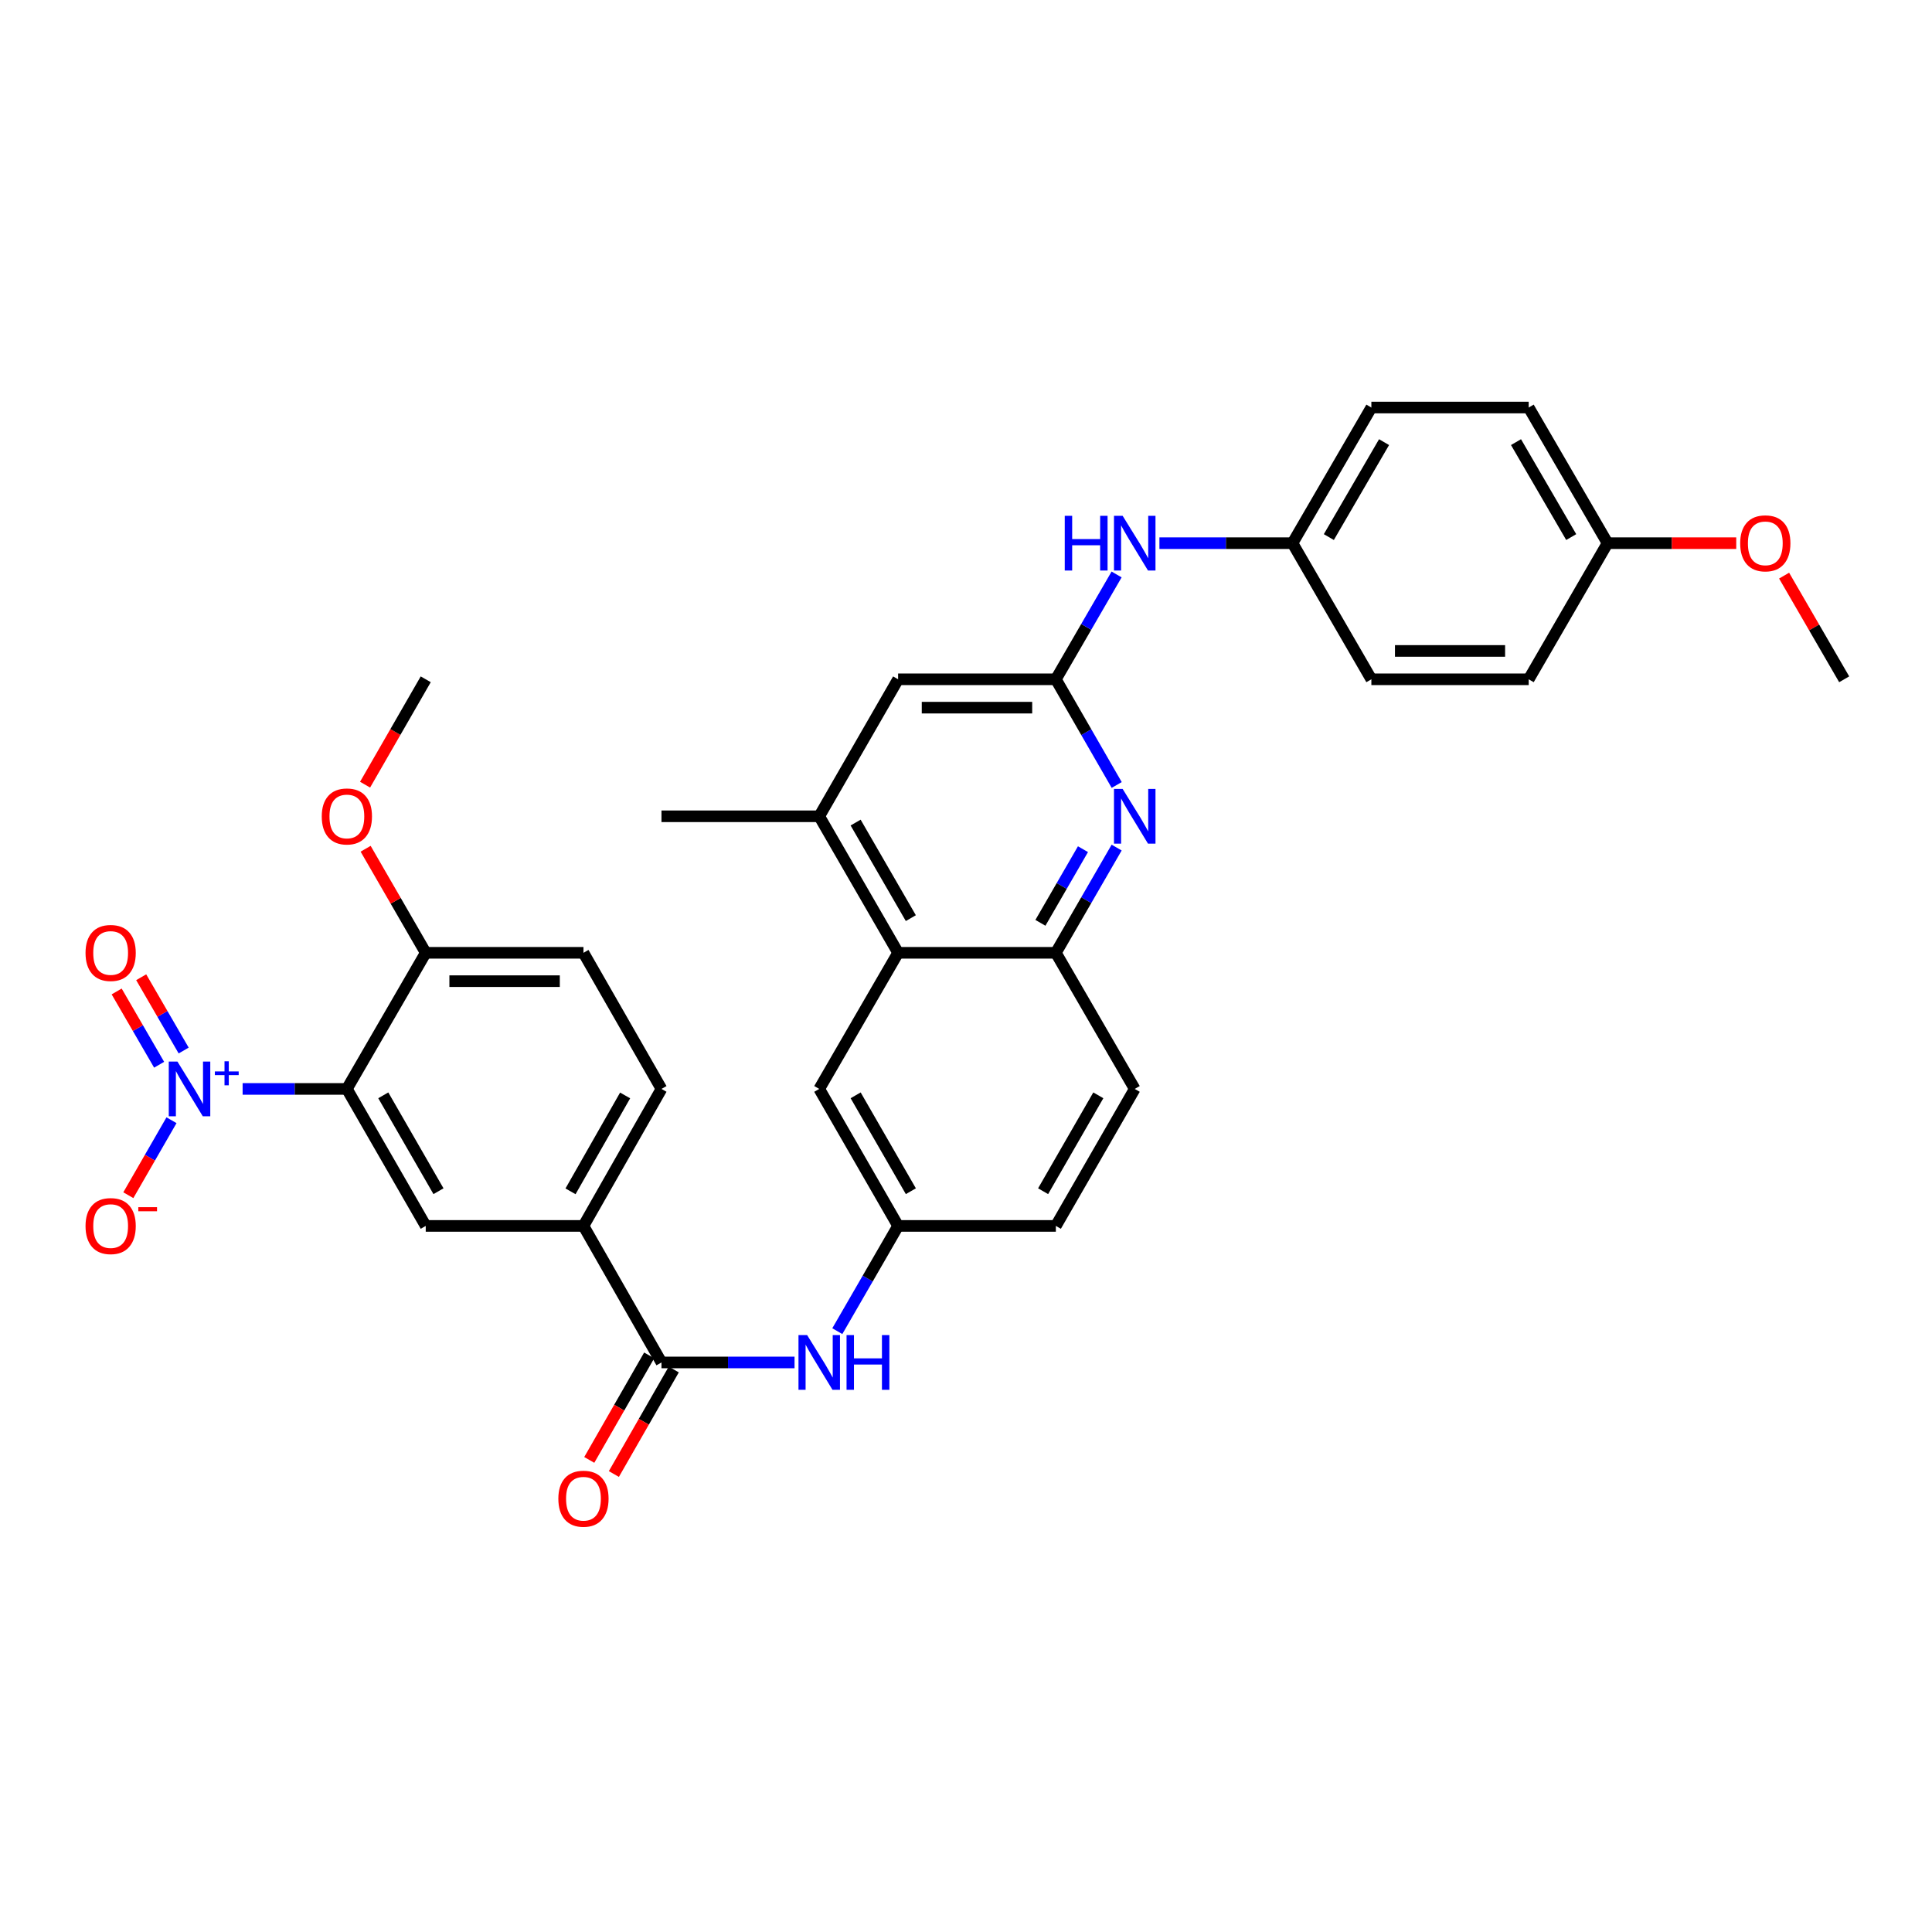 <?xml version='1.0' encoding='iso-8859-1'?>
<svg version='1.1' baseProfile='full'
              xmlns='http://www.w3.org/2000/svg'
                      xmlns:rdkit='http://www.rdkit.org/xml'
                      xmlns:xlink='http://www.w3.org/1999/xlink'
                  xml:space='preserve'
width='1000px' height='1000px' viewBox='0 0 1000 1000'>
<!-- END OF HEADER -->
<rect style='opacity:1.0;fill:#FFFFFF;stroke:none' width='1000' height='1000' x='0' y='0'> </rect>
<path class='bond-0' d='M 125.579,563.627 L 152.56,563.627' style='fill:none;fill-rule:evenodd;stroke:#0000FF;stroke-width:6px;stroke-linecap:butt;stroke-linejoin:miter;stroke-opacity:1' />
<path class='bond-0' d='M 152.56,563.627 L 179.541,563.627' style='fill:none;fill-rule:evenodd;stroke:#000000;stroke-width:6px;stroke-linecap:butt;stroke-linejoin:miter;stroke-opacity:1' />
<path class='bond-11' d='M 88.767,579.832 L 77.596,599.233' style='fill:none;fill-rule:evenodd;stroke:#0000FF;stroke-width:6px;stroke-linecap:butt;stroke-linejoin:miter;stroke-opacity:1' />
<path class='bond-11' d='M 77.596,599.233 L 66.425,618.635' style='fill:none;fill-rule:evenodd;stroke:#FF0000;stroke-width:6px;stroke-linecap:butt;stroke-linejoin:miter;stroke-opacity:1' />
<path class='bond-14' d='M 95.064,543.751 L 84.074,524.784' style='fill:none;fill-rule:evenodd;stroke:#0000FF;stroke-width:6px;stroke-linecap:butt;stroke-linejoin:miter;stroke-opacity:1' />
<path class='bond-14' d='M 84.074,524.784 L 73.083,505.817' style='fill:none;fill-rule:evenodd;stroke:#FF0000;stroke-width:6px;stroke-linecap:butt;stroke-linejoin:miter;stroke-opacity:1' />
<path class='bond-14' d='M 82.362,551.111 L 71.372,532.144' style='fill:none;fill-rule:evenodd;stroke:#0000FF;stroke-width:6px;stroke-linecap:butt;stroke-linejoin:miter;stroke-opacity:1' />
<path class='bond-14' d='M 71.372,532.144 L 60.381,513.178' style='fill:none;fill-rule:evenodd;stroke:#FF0000;stroke-width:6px;stroke-linecap:butt;stroke-linejoin:miter;stroke-opacity:1' />
<path class='bond-4' d='M 179.541,563.627 L 220.36,634.533' style='fill:none;fill-rule:evenodd;stroke:#000000;stroke-width:6px;stroke-linecap:butt;stroke-linejoin:miter;stroke-opacity:1' />
<path class='bond-4' d='M 198.387,566.938 L 226.96,616.572' style='fill:none;fill-rule:evenodd;stroke:#000000;stroke-width:6px;stroke-linecap:butt;stroke-linejoin:miter;stroke-opacity:1' />
<path class='bond-10' d='M 179.541,563.627 L 220.36,493.17' style='fill:none;fill-rule:evenodd;stroke:#000000;stroke-width:6px;stroke-linecap:butt;stroke-linejoin:miter;stroke-opacity:1' />
<path class='bond-1' d='M 577.974,438.709 L 562.241,465.939' style='fill:none;fill-rule:evenodd;stroke:#0000FF;stroke-width:6px;stroke-linecap:butt;stroke-linejoin:miter;stroke-opacity:1' />
<path class='bond-1' d='M 562.241,465.939 L 546.507,493.17' style='fill:none;fill-rule:evenodd;stroke:#000000;stroke-width:6px;stroke-linecap:butt;stroke-linejoin:miter;stroke-opacity:1' />
<path class='bond-1' d='M 560.543,439.534 L 549.53,458.595' style='fill:none;fill-rule:evenodd;stroke:#0000FF;stroke-width:6px;stroke-linecap:butt;stroke-linejoin:miter;stroke-opacity:1' />
<path class='bond-1' d='M 549.53,458.595 L 538.516,477.656' style='fill:none;fill-rule:evenodd;stroke:#000000;stroke-width:6px;stroke-linecap:butt;stroke-linejoin:miter;stroke-opacity:1' />
<path class='bond-2' d='M 578.004,406.303 L 562.255,378.953' style='fill:none;fill-rule:evenodd;stroke:#0000FF;stroke-width:6px;stroke-linecap:butt;stroke-linejoin:miter;stroke-opacity:1' />
<path class='bond-2' d='M 562.255,378.953 L 546.507,351.603' style='fill:none;fill-rule:evenodd;stroke:#000000;stroke-width:6px;stroke-linecap:butt;stroke-linejoin:miter;stroke-opacity:1' />
<path class='bond-13' d='M 546.507,351.603 L 562.229,324.472' style='fill:none;fill-rule:evenodd;stroke:#000000;stroke-width:6px;stroke-linecap:butt;stroke-linejoin:miter;stroke-opacity:1' />
<path class='bond-13' d='M 562.229,324.472 L 577.95,297.342' style='fill:none;fill-rule:evenodd;stroke:#0000FF;stroke-width:6px;stroke-linecap:butt;stroke-linejoin:miter;stroke-opacity:1' />
<path class='bond-35' d='M 546.507,351.603 L 464.86,351.603' style='fill:none;fill-rule:evenodd;stroke:#000000;stroke-width:6px;stroke-linecap:butt;stroke-linejoin:miter;stroke-opacity:1' />
<path class='bond-35' d='M 534.26,366.283 L 477.107,366.283' style='fill:none;fill-rule:evenodd;stroke:#000000;stroke-width:6px;stroke-linecap:butt;stroke-linejoin:miter;stroke-opacity:1' />
<path class='bond-3' d='M 342.378,705.202 L 301.999,634.533' style='fill:none;fill-rule:evenodd;stroke:#000000;stroke-width:6px;stroke-linecap:butt;stroke-linejoin:miter;stroke-opacity:1' />
<path class='bond-8' d='M 342.378,705.202 L 376.815,705.202' style='fill:none;fill-rule:evenodd;stroke:#000000;stroke-width:6px;stroke-linecap:butt;stroke-linejoin:miter;stroke-opacity:1' />
<path class='bond-8' d='M 376.815,705.202 L 411.252,705.202' style='fill:none;fill-rule:evenodd;stroke:#0000FF;stroke-width:6px;stroke-linecap:butt;stroke-linejoin:miter;stroke-opacity:1' />
<path class='bond-17' d='M 336.01,701.552 L 320.506,728.601' style='fill:none;fill-rule:evenodd;stroke:#000000;stroke-width:6px;stroke-linecap:butt;stroke-linejoin:miter;stroke-opacity:1' />
<path class='bond-17' d='M 320.506,728.601 L 305.002,755.651' style='fill:none;fill-rule:evenodd;stroke:#FF0000;stroke-width:6px;stroke-linecap:butt;stroke-linejoin:miter;stroke-opacity:1' />
<path class='bond-17' d='M 348.746,708.852 L 333.242,735.901' style='fill:none;fill-rule:evenodd;stroke:#000000;stroke-width:6px;stroke-linecap:butt;stroke-linejoin:miter;stroke-opacity:1' />
<path class='bond-17' d='M 333.242,735.901 L 317.739,762.951' style='fill:none;fill-rule:evenodd;stroke:#FF0000;stroke-width:6px;stroke-linecap:butt;stroke-linejoin:miter;stroke-opacity:1' />
<path class='bond-7' d='M 220.36,634.533 L 301.999,634.533' style='fill:none;fill-rule:evenodd;stroke:#000000;stroke-width:6px;stroke-linecap:butt;stroke-linejoin:miter;stroke-opacity:1' />
<path class='bond-5' d='M 464.86,493.17 L 424.033,563.627' style='fill:none;fill-rule:evenodd;stroke:#000000;stroke-width:6px;stroke-linecap:butt;stroke-linejoin:miter;stroke-opacity:1' />
<path class='bond-9' d='M 464.86,493.17 L 424.033,422.509' style='fill:none;fill-rule:evenodd;stroke:#000000;stroke-width:6px;stroke-linecap:butt;stroke-linejoin:miter;stroke-opacity:1' />
<path class='bond-9' d='M 471.447,475.226 L 442.868,425.763' style='fill:none;fill-rule:evenodd;stroke:#000000;stroke-width:6px;stroke-linecap:butt;stroke-linejoin:miter;stroke-opacity:1' />
<path class='bond-34' d='M 464.86,493.17 L 546.507,493.17' style='fill:none;fill-rule:evenodd;stroke:#000000;stroke-width:6px;stroke-linecap:butt;stroke-linejoin:miter;stroke-opacity:1' />
<path class='bond-6' d='M 546.507,493.17 L 587.335,563.627' style='fill:none;fill-rule:evenodd;stroke:#000000;stroke-width:6px;stroke-linecap:butt;stroke-linejoin:miter;stroke-opacity:1' />
<path class='bond-33' d='M 301.999,634.533 L 342.378,563.627' style='fill:none;fill-rule:evenodd;stroke:#000000;stroke-width:6px;stroke-linecap:butt;stroke-linejoin:miter;stroke-opacity:1' />
<path class='bond-33' d='M 295.299,616.632 L 323.564,566.998' style='fill:none;fill-rule:evenodd;stroke:#000000;stroke-width:6px;stroke-linecap:butt;stroke-linejoin:miter;stroke-opacity:1' />
<path class='bond-15' d='M 433.392,689.001 L 449.126,661.767' style='fill:none;fill-rule:evenodd;stroke:#0000FF;stroke-width:6px;stroke-linecap:butt;stroke-linejoin:miter;stroke-opacity:1' />
<path class='bond-15' d='M 449.126,661.767 L 464.86,634.533' style='fill:none;fill-rule:evenodd;stroke:#000000;stroke-width:6px;stroke-linecap:butt;stroke-linejoin:miter;stroke-opacity:1' />
<path class='bond-12' d='M 424.033,422.509 L 464.86,351.603' style='fill:none;fill-rule:evenodd;stroke:#000000;stroke-width:6px;stroke-linecap:butt;stroke-linejoin:miter;stroke-opacity:1' />
<path class='bond-30' d='M 424.033,422.509 L 342.378,422.509' style='fill:none;fill-rule:evenodd;stroke:#000000;stroke-width:6px;stroke-linecap:butt;stroke-linejoin:miter;stroke-opacity:1' />
<path class='bond-20' d='M 220.36,493.17 L 301.999,493.17' style='fill:none;fill-rule:evenodd;stroke:#000000;stroke-width:6px;stroke-linecap:butt;stroke-linejoin:miter;stroke-opacity:1' />
<path class='bond-20' d='M 232.606,507.85 L 289.753,507.85' style='fill:none;fill-rule:evenodd;stroke:#000000;stroke-width:6px;stroke-linecap:butt;stroke-linejoin:miter;stroke-opacity:1' />
<path class='bond-24' d='M 220.36,493.17 L 204.803,466.239' style='fill:none;fill-rule:evenodd;stroke:#000000;stroke-width:6px;stroke-linecap:butt;stroke-linejoin:miter;stroke-opacity:1' />
<path class='bond-24' d='M 204.803,466.239 L 189.246,439.309' style='fill:none;fill-rule:evenodd;stroke:#FF0000;stroke-width:6px;stroke-linecap:butt;stroke-linejoin:miter;stroke-opacity:1' />
<path class='bond-21' d='M 600.116,281.146 L 634.553,281.146' style='fill:none;fill-rule:evenodd;stroke:#0000FF;stroke-width:6px;stroke-linecap:butt;stroke-linejoin:miter;stroke-opacity:1' />
<path class='bond-21' d='M 634.553,281.146 L 668.99,281.146' style='fill:none;fill-rule:evenodd;stroke:#000000;stroke-width:6px;stroke-linecap:butt;stroke-linejoin:miter;stroke-opacity:1' />
<path class='bond-16' d='M 464.86,634.533 L 424.033,563.627' style='fill:none;fill-rule:evenodd;stroke:#000000;stroke-width:6px;stroke-linecap:butt;stroke-linejoin:miter;stroke-opacity:1' />
<path class='bond-16' d='M 471.458,616.571 L 442.879,566.937' style='fill:none;fill-rule:evenodd;stroke:#000000;stroke-width:6px;stroke-linecap:butt;stroke-linejoin:miter;stroke-opacity:1' />
<path class='bond-22' d='M 464.86,634.533 L 546.507,634.533' style='fill:none;fill-rule:evenodd;stroke:#000000;stroke-width:6px;stroke-linecap:butt;stroke-linejoin:miter;stroke-opacity:1' />
<path class='bond-18' d='M 342.378,563.627 L 301.999,493.17' style='fill:none;fill-rule:evenodd;stroke:#000000;stroke-width:6px;stroke-linecap:butt;stroke-linejoin:miter;stroke-opacity:1' />
<path class='bond-19' d='M 587.335,563.627 L 546.507,634.533' style='fill:none;fill-rule:evenodd;stroke:#000000;stroke-width:6px;stroke-linecap:butt;stroke-linejoin:miter;stroke-opacity:1' />
<path class='bond-19' d='M 568.489,566.937 L 539.909,616.571' style='fill:none;fill-rule:evenodd;stroke:#000000;stroke-width:6px;stroke-linecap:butt;stroke-linejoin:miter;stroke-opacity:1' />
<path class='bond-25' d='M 668.99,281.146 L 709.817,351.603' style='fill:none;fill-rule:evenodd;stroke:#000000;stroke-width:6px;stroke-linecap:butt;stroke-linejoin:miter;stroke-opacity:1' />
<path class='bond-26' d='M 668.99,281.146 L 709.817,210.933' style='fill:none;fill-rule:evenodd;stroke:#000000;stroke-width:6px;stroke-linecap:butt;stroke-linejoin:miter;stroke-opacity:1' />
<path class='bond-26' d='M 687.804,277.993 L 716.384,228.845' style='fill:none;fill-rule:evenodd;stroke:#000000;stroke-width:6px;stroke-linecap:butt;stroke-linejoin:miter;stroke-opacity:1' />
<path class='bond-23' d='M 832.071,281.146 L 791.252,210.933' style='fill:none;fill-rule:evenodd;stroke:#000000;stroke-width:6px;stroke-linecap:butt;stroke-linejoin:miter;stroke-opacity:1' />
<path class='bond-23' d='M 813.257,277.992 L 784.683,228.843' style='fill:none;fill-rule:evenodd;stroke:#000000;stroke-width:6px;stroke-linecap:butt;stroke-linejoin:miter;stroke-opacity:1' />
<path class='bond-29' d='M 832.071,281.146 L 865.374,281.146' style='fill:none;fill-rule:evenodd;stroke:#000000;stroke-width:6px;stroke-linecap:butt;stroke-linejoin:miter;stroke-opacity:1' />
<path class='bond-29' d='M 865.374,281.146 L 898.677,281.146' style='fill:none;fill-rule:evenodd;stroke:#FF0000;stroke-width:6px;stroke-linecap:butt;stroke-linejoin:miter;stroke-opacity:1' />
<path class='bond-36' d='M 832.071,281.146 L 791.252,351.603' style='fill:none;fill-rule:evenodd;stroke:#000000;stroke-width:6px;stroke-linecap:butt;stroke-linejoin:miter;stroke-opacity:1' />
<path class='bond-31' d='M 188.962,406.143 L 204.661,378.873' style='fill:none;fill-rule:evenodd;stroke:#FF0000;stroke-width:6px;stroke-linecap:butt;stroke-linejoin:miter;stroke-opacity:1' />
<path class='bond-31' d='M 204.661,378.873 L 220.36,351.603' style='fill:none;fill-rule:evenodd;stroke:#000000;stroke-width:6px;stroke-linecap:butt;stroke-linejoin:miter;stroke-opacity:1' />
<path class='bond-28' d='M 709.817,351.603 L 791.252,351.603' style='fill:none;fill-rule:evenodd;stroke:#000000;stroke-width:6px;stroke-linecap:butt;stroke-linejoin:miter;stroke-opacity:1' />
<path class='bond-28' d='M 722.032,336.923 L 779.037,336.923' style='fill:none;fill-rule:evenodd;stroke:#000000;stroke-width:6px;stroke-linecap:butt;stroke-linejoin:miter;stroke-opacity:1' />
<path class='bond-27' d='M 709.817,210.933 L 791.252,210.933' style='fill:none;fill-rule:evenodd;stroke:#000000;stroke-width:6px;stroke-linecap:butt;stroke-linejoin:miter;stroke-opacity:1' />
<path class='bond-32' d='M 923.451,297.942 L 938.998,324.772' style='fill:none;fill-rule:evenodd;stroke:#FF0000;stroke-width:6px;stroke-linecap:butt;stroke-linejoin:miter;stroke-opacity:1' />
<path class='bond-32' d='M 938.998,324.772 L 954.545,351.603' style='fill:none;fill-rule:evenodd;stroke:#000000;stroke-width:6px;stroke-linecap:butt;stroke-linejoin:miter;stroke-opacity:1' />
<path  class='atom-0' d='M 91.838 549.467
L 101.118 564.467
Q 102.038 565.947, 103.518 568.627
Q 104.998 571.307, 105.078 571.467
L 105.078 549.467
L 108.838 549.467
L 108.838 577.787
L 104.958 577.787
L 94.998 561.387
Q 93.838 559.467, 92.598 557.267
Q 91.398 555.067, 91.038 554.387
L 91.038 577.787
L 87.358 577.787
L 87.358 549.467
L 91.838 549.467
' fill='#0000FF'/>
<path  class='atom-0' d='M 111.214 554.572
L 116.204 554.572
L 116.204 549.318
L 118.421 549.318
L 118.421 554.572
L 123.543 554.572
L 123.543 556.472
L 118.421 556.472
L 118.421 561.752
L 116.204 561.752
L 116.204 556.472
L 111.214 556.472
L 111.214 554.572
' fill='#0000FF'/>
<path  class='atom-2' d='M 581.075 408.349
L 590.355 423.349
Q 591.275 424.829, 592.755 427.509
Q 594.235 430.189, 594.315 430.349
L 594.315 408.349
L 598.075 408.349
L 598.075 436.669
L 594.195 436.669
L 584.235 420.269
Q 583.075 418.349, 581.835 416.149
Q 580.635 413.949, 580.275 413.269
L 580.275 436.669
L 576.595 436.669
L 576.595 408.349
L 581.075 408.349
' fill='#0000FF'/>
<path  class='atom-9' d='M 417.773 691.042
L 427.053 706.042
Q 427.973 707.522, 429.453 710.202
Q 430.933 712.882, 431.013 713.042
L 431.013 691.042
L 434.773 691.042
L 434.773 719.362
L 430.893 719.362
L 420.933 702.962
Q 419.773 701.042, 418.533 698.842
Q 417.333 696.642, 416.973 695.962
L 416.973 719.362
L 413.293 719.362
L 413.293 691.042
L 417.773 691.042
' fill='#0000FF'/>
<path  class='atom-9' d='M 438.173 691.042
L 442.013 691.042
L 442.013 703.082
L 456.493 703.082
L 456.493 691.042
L 460.333 691.042
L 460.333 719.362
L 456.493 719.362
L 456.493 706.282
L 442.013 706.282
L 442.013 719.362
L 438.173 719.362
L 438.173 691.042
' fill='#0000FF'/>
<path  class='atom-12' d='M 44.271 634.613
Q 44.271 627.813, 47.631 624.013
Q 50.991 620.213, 57.271 620.213
Q 63.551 620.213, 66.911 624.013
Q 70.271 627.813, 70.271 634.613
Q 70.271 641.493, 66.871 645.413
Q 63.471 649.293, 57.271 649.293
Q 51.031 649.293, 47.631 645.413
Q 44.271 641.533, 44.271 634.613
M 57.271 646.093
Q 61.591 646.093, 63.911 643.213
Q 66.271 640.293, 66.271 634.613
Q 66.271 629.053, 63.911 626.253
Q 61.591 623.413, 57.271 623.413
Q 52.951 623.413, 50.591 626.213
Q 48.271 629.013, 48.271 634.613
Q 48.271 640.333, 50.591 643.213
Q 52.951 646.093, 57.271 646.093
' fill='#FF0000'/>
<path  class='atom-12' d='M 71.591 624.835
L 81.28 624.835
L 81.28 626.947
L 71.591 626.947
L 71.591 624.835
' fill='#FF0000'/>
<path  class='atom-14' d='M 551.115 266.986
L 554.955 266.986
L 554.955 279.026
L 569.435 279.026
L 569.435 266.986
L 573.275 266.986
L 573.275 295.306
L 569.435 295.306
L 569.435 282.226
L 554.955 282.226
L 554.955 295.306
L 551.115 295.306
L 551.115 266.986
' fill='#0000FF'/>
<path  class='atom-14' d='M 581.075 266.986
L 590.355 281.986
Q 591.275 283.466, 592.755 286.146
Q 594.235 288.826, 594.315 288.986
L 594.315 266.986
L 598.075 266.986
L 598.075 295.306
L 594.195 295.306
L 584.235 278.906
Q 583.075 276.986, 581.835 274.786
Q 580.635 272.586, 580.275 271.906
L 580.275 295.306
L 576.595 295.306
L 576.595 266.986
L 581.075 266.986
' fill='#0000FF'/>
<path  class='atom-15' d='M 44.271 493.25
Q 44.271 486.45, 47.631 482.65
Q 50.991 478.85, 57.271 478.85
Q 63.551 478.85, 66.911 482.65
Q 70.271 486.45, 70.271 493.25
Q 70.271 500.13, 66.871 504.05
Q 63.471 507.93, 57.271 507.93
Q 51.031 507.93, 47.631 504.05
Q 44.271 500.17, 44.271 493.25
M 57.271 504.73
Q 61.591 504.73, 63.911 501.85
Q 66.271 498.93, 66.271 493.25
Q 66.271 487.69, 63.911 484.89
Q 61.591 482.05, 57.271 482.05
Q 52.951 482.05, 50.591 484.85
Q 48.271 487.65, 48.271 493.25
Q 48.271 498.97, 50.591 501.85
Q 52.951 504.73, 57.271 504.73
' fill='#FF0000'/>
<path  class='atom-18' d='M 288.999 775.731
Q 288.999 768.931, 292.359 765.131
Q 295.719 761.331, 301.999 761.331
Q 308.279 761.331, 311.639 765.131
Q 314.999 768.931, 314.999 775.731
Q 314.999 782.611, 311.599 786.531
Q 308.199 790.411, 301.999 790.411
Q 295.759 790.411, 292.359 786.531
Q 288.999 782.651, 288.999 775.731
M 301.999 787.211
Q 306.319 787.211, 308.639 784.331
Q 310.999 781.411, 310.999 775.731
Q 310.999 770.171, 308.639 767.371
Q 306.319 764.531, 301.999 764.531
Q 297.679 764.531, 295.319 767.331
Q 292.999 770.131, 292.999 775.731
Q 292.999 781.451, 295.319 784.331
Q 297.679 787.211, 301.999 787.211
' fill='#FF0000'/>
<path  class='atom-25' d='M 166.541 422.589
Q 166.541 415.789, 169.901 411.989
Q 173.261 408.189, 179.541 408.189
Q 185.821 408.189, 189.181 411.989
Q 192.541 415.789, 192.541 422.589
Q 192.541 429.469, 189.141 433.389
Q 185.741 437.269, 179.541 437.269
Q 173.301 437.269, 169.901 433.389
Q 166.541 429.509, 166.541 422.589
M 179.541 434.069
Q 183.861 434.069, 186.181 431.189
Q 188.541 428.269, 188.541 422.589
Q 188.541 417.029, 186.181 414.229
Q 183.861 411.389, 179.541 411.389
Q 175.221 411.389, 172.861 414.189
Q 170.541 416.989, 170.541 422.589
Q 170.541 428.309, 172.861 431.189
Q 175.221 434.069, 179.541 434.069
' fill='#FF0000'/>
<path  class='atom-30' d='M 900.718 281.226
Q 900.718 274.426, 904.078 270.626
Q 907.438 266.826, 913.718 266.826
Q 919.998 266.826, 923.358 270.626
Q 926.718 274.426, 926.718 281.226
Q 926.718 288.106, 923.318 292.026
Q 919.918 295.906, 913.718 295.906
Q 907.478 295.906, 904.078 292.026
Q 900.718 288.146, 900.718 281.226
M 913.718 292.706
Q 918.038 292.706, 920.358 289.826
Q 922.718 286.906, 922.718 281.226
Q 922.718 275.666, 920.358 272.866
Q 918.038 270.026, 913.718 270.026
Q 909.398 270.026, 907.038 272.826
Q 904.718 275.626, 904.718 281.226
Q 904.718 286.946, 907.038 289.826
Q 909.398 292.706, 913.718 292.706
' fill='#FF0000'/>
</svg>
